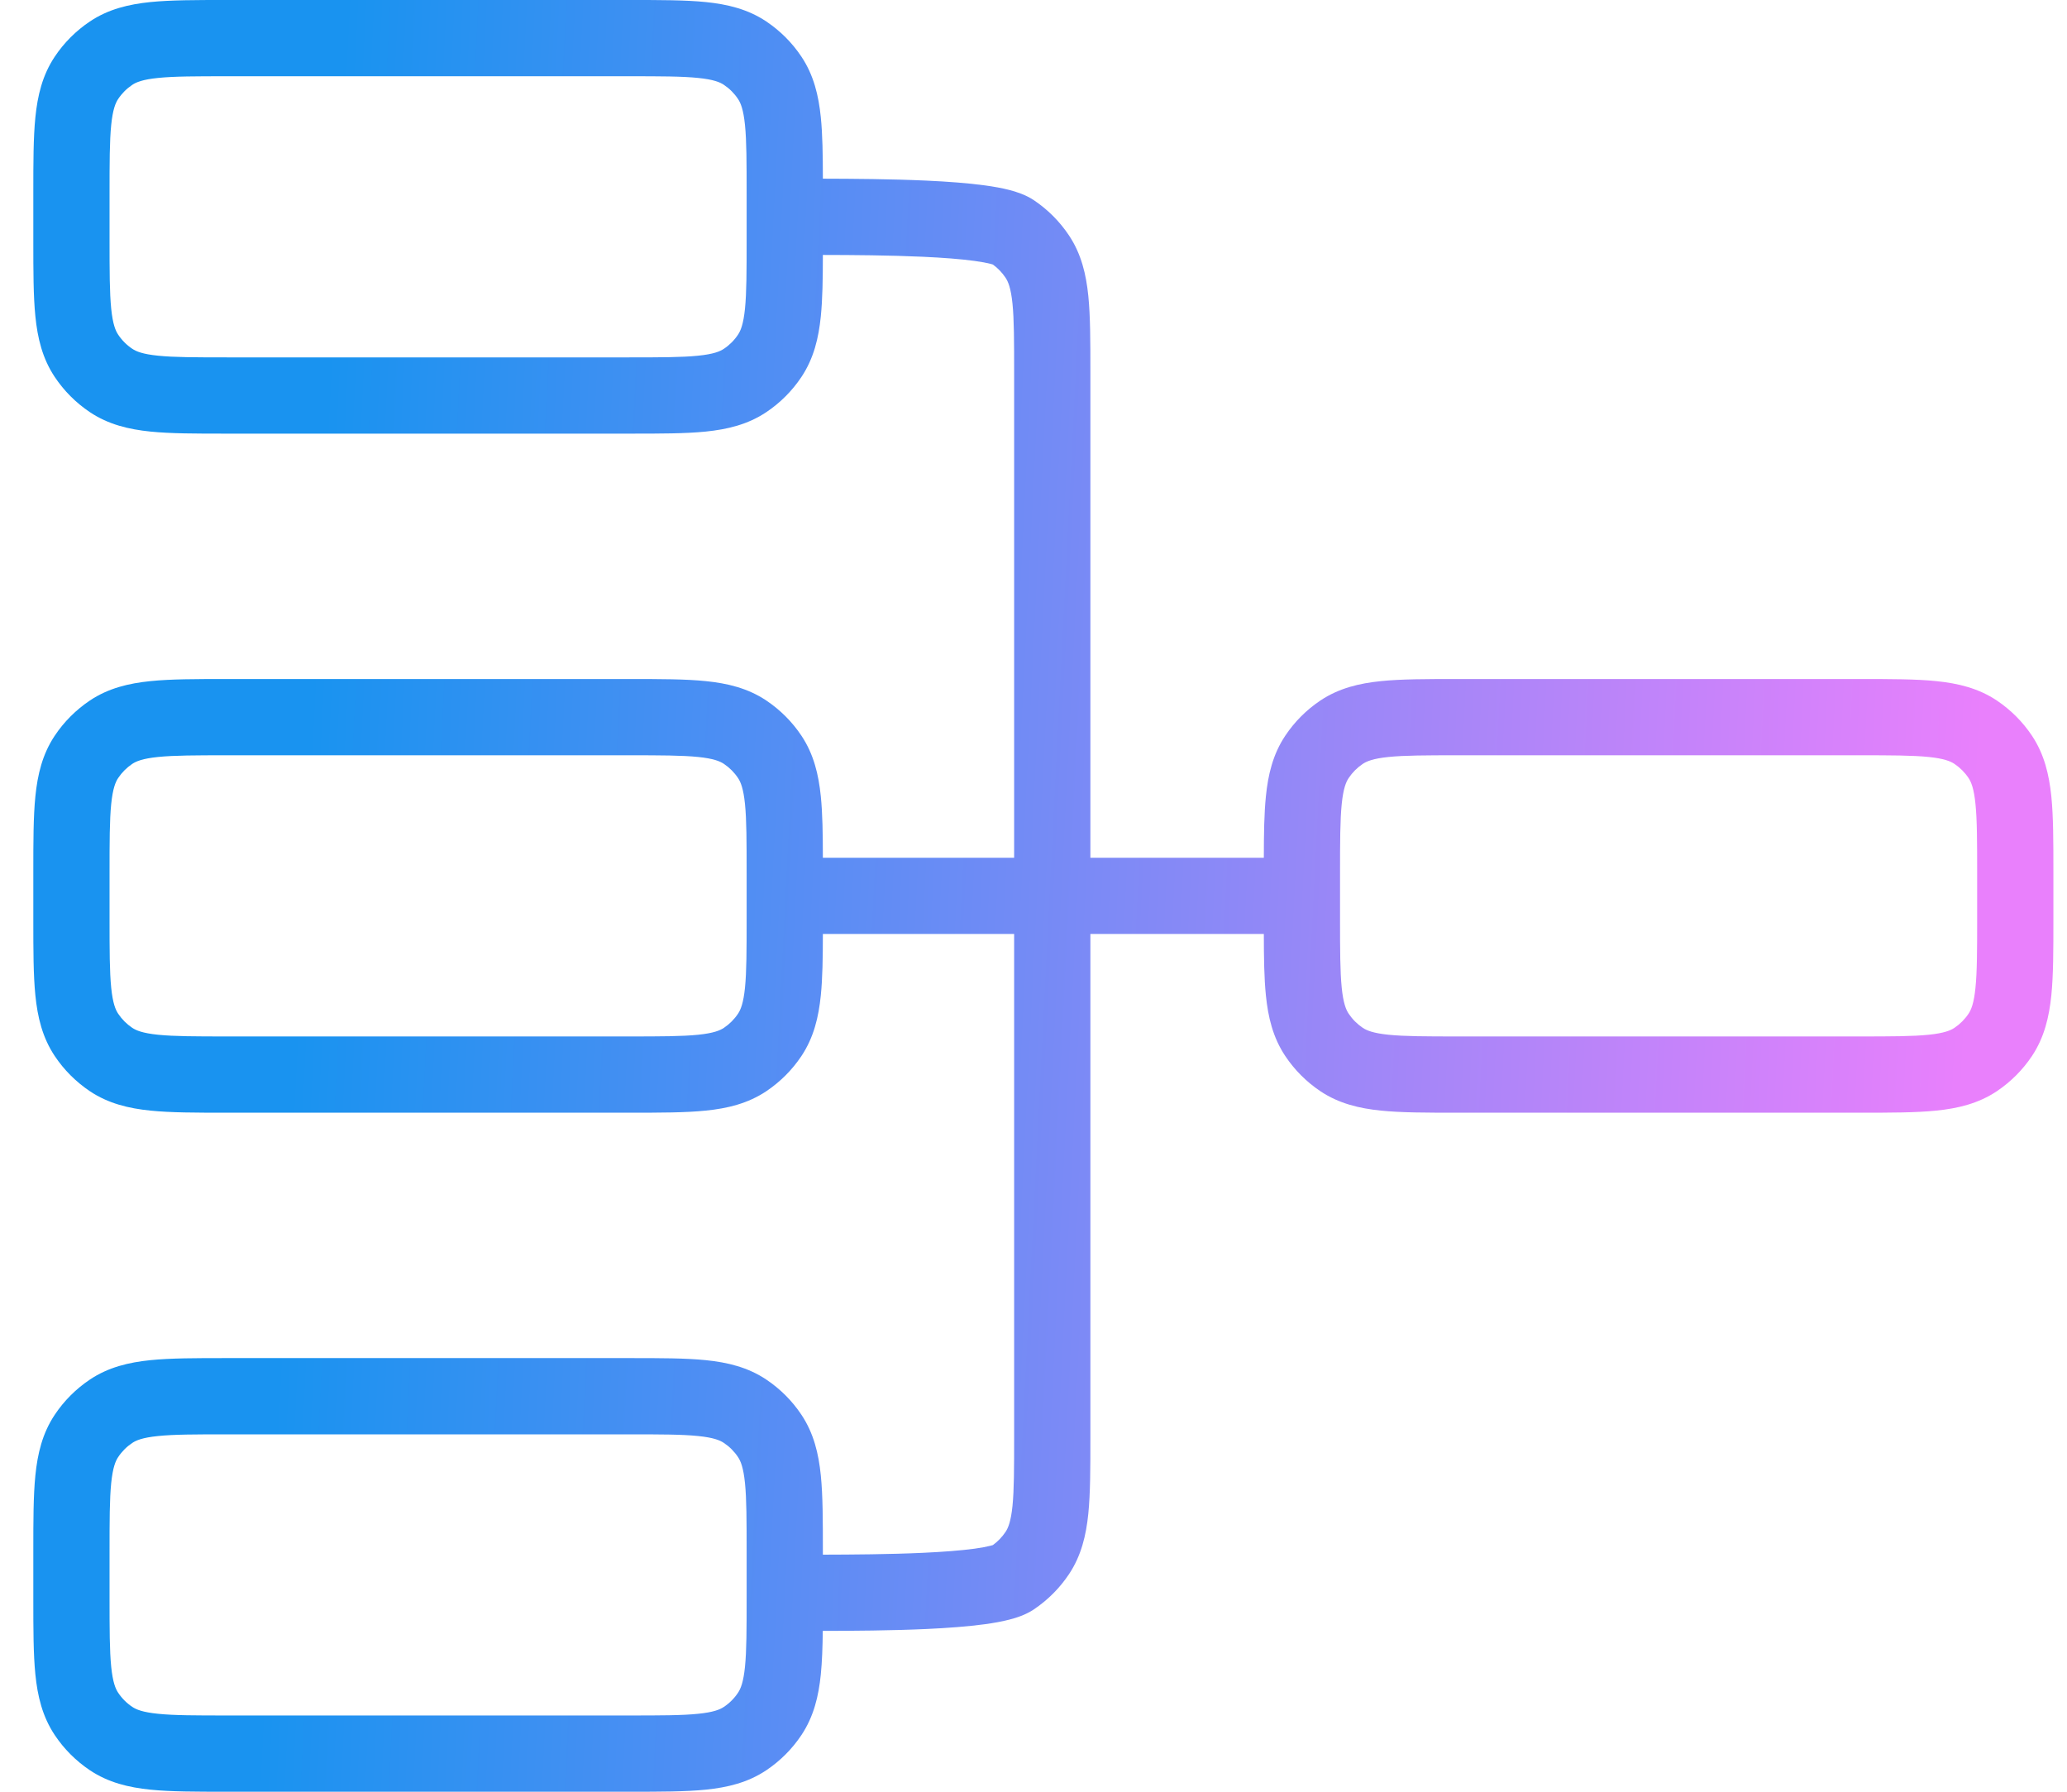 <?xml version="1.0" encoding="UTF-8"?> <svg xmlns="http://www.w3.org/2000/svg" width="60" height="52" viewBox="0 0 60 52" fill="none"> <path fill-rule="evenodd" clip-rule="evenodd" d="M6.547 1.17183e-06H18.306C19.167 -2.63934e-05 19.896 -4.96075e-05 20.489 0.06C21.113 0.124 21.706 0.263 22.245 0.624C22.648 0.894 22.995 1.241 23.264 1.645C23.623 2.184 23.763 2.778 23.826 3.402C23.877 3.901 23.885 4.496 23.886 5.186C24.755 5.188 25.877 5.195 26.898 5.242C27.503 5.27 28.096 5.313 28.593 5.381C28.84 5.415 29.084 5.458 29.302 5.514C29.498 5.565 29.77 5.65 30.01 5.81C30.413 6.08 30.76 6.427 31.029 6.831C31.389 7.37 31.528 7.964 31.591 8.588C31.651 9.182 31.651 9.912 31.651 10.775V24.894H36.686C36.687 24.204 36.695 23.608 36.746 23.11C36.809 22.485 36.948 21.891 37.308 21.352C37.577 20.948 37.923 20.602 38.327 20.331C38.866 19.971 39.459 19.831 40.083 19.768C40.675 19.707 41.405 19.707 42.266 19.707H54.025C54.886 19.707 55.615 19.707 56.208 19.768C56.831 19.831 57.425 19.971 57.964 20.331C58.367 20.602 58.714 20.948 58.983 21.352C59.342 21.891 59.481 22.485 59.545 23.11C59.605 23.703 59.605 24.433 59.605 25.296V26.704C59.605 27.567 59.605 28.297 59.545 28.89C59.481 29.515 59.342 30.109 58.983 30.648C58.714 31.052 58.367 31.398 57.964 31.669C57.425 32.029 56.831 32.169 56.208 32.232C55.615 32.293 54.886 32.293 54.025 32.293H42.266C41.405 32.293 40.675 32.293 40.083 32.232C39.459 32.169 38.866 32.029 38.327 31.669C37.923 31.398 37.577 31.052 37.308 30.648C36.948 30.109 36.809 29.515 36.746 28.89C36.695 28.392 36.687 27.796 36.686 27.106H31.651V41.743C31.651 42.607 31.651 43.337 31.591 43.93C31.528 44.554 31.389 45.148 31.029 45.688C30.76 46.091 30.413 46.438 30.01 46.709C29.77 46.869 29.498 46.954 29.302 47.004C29.084 47.061 28.84 47.104 28.593 47.138C28.096 47.206 27.503 47.249 26.898 47.277C25.876 47.324 24.752 47.331 23.883 47.332C23.878 47.806 23.863 48.229 23.826 48.598C23.763 49.222 23.623 49.816 23.264 50.355C22.995 50.759 22.648 51.106 22.245 51.376C21.706 51.737 21.113 51.876 20.489 51.94C19.896 52 19.167 52 18.306 52H6.547C5.686 52 4.957 52 4.364 51.94C3.74 51.876 3.147 51.737 2.608 51.376C2.205 51.106 1.858 50.759 1.589 50.355C1.229 49.816 1.09 49.222 1.027 48.598C0.967 48.005 0.967 47.274 0.967 46.411V45.004C0.967 44.141 0.967 43.41 1.027 42.817C1.09 42.193 1.229 41.599 1.589 41.06C1.858 40.656 2.205 40.309 2.608 40.039C3.147 39.678 3.74 39.539 4.364 39.475C4.957 39.415 5.686 39.415 6.547 39.415H18.306C19.167 39.415 19.896 39.415 20.489 39.475C21.113 39.539 21.706 39.678 22.245 40.039C22.648 40.309 22.995 40.656 23.264 41.06C23.623 41.599 23.763 42.193 23.826 42.817C23.886 43.41 23.886 44.141 23.886 45.004V45.12C24.747 45.118 25.825 45.111 26.796 45.066C27.375 45.039 27.892 45 28.292 44.946C28.492 44.918 28.643 44.889 28.748 44.862C28.781 44.853 28.805 44.846 28.82 44.842C28.964 44.738 29.089 44.608 29.188 44.46C29.265 44.345 29.344 44.156 29.39 43.707C29.437 43.239 29.438 42.622 29.438 41.688V27.106H23.886C23.885 27.796 23.877 28.392 23.826 28.89C23.763 29.515 23.623 30.109 23.264 30.648C22.995 31.052 22.648 31.398 22.245 31.669C21.706 32.029 21.113 32.169 20.489 32.232C19.896 32.293 19.167 32.293 18.306 32.293H6.547C5.686 32.293 4.957 32.293 4.364 32.232C3.74 32.169 3.147 32.029 2.608 31.669C2.205 31.398 1.858 31.052 1.589 30.648C1.229 30.109 1.09 29.515 1.027 28.89C0.967 28.297 0.967 27.567 0.967 26.703V25.296C0.967 24.433 0.967 23.703 1.027 23.11C1.09 22.485 1.229 21.891 1.589 21.352C1.858 20.948 2.205 20.602 2.608 20.331C3.147 19.971 3.74 19.831 4.364 19.768C4.957 19.707 5.686 19.707 6.547 19.707H18.306C19.167 19.707 19.896 19.707 20.489 19.768C21.113 19.831 21.706 19.971 22.245 20.331C22.648 20.602 22.995 20.948 23.264 21.352C23.623 21.891 23.763 22.485 23.826 23.11C23.877 23.608 23.885 24.204 23.886 24.894H29.438V10.831C29.438 9.897 29.437 9.28 29.39 8.812C29.344 8.362 29.265 8.174 29.188 8.059C29.089 7.91 28.964 7.781 28.82 7.677C28.805 7.672 28.781 7.665 28.748 7.656C28.643 7.629 28.492 7.601 28.292 7.573C27.892 7.518 27.375 7.479 26.796 7.452C25.825 7.408 24.747 7.4 23.886 7.399C23.885 8.089 23.877 8.684 23.826 9.183C23.763 9.807 23.623 10.401 23.264 10.94C22.995 11.344 22.648 11.691 22.245 11.961C21.706 12.322 21.113 12.461 20.489 12.525C19.896 12.585 19.167 12.585 18.306 12.585H6.547C5.686 12.585 4.957 12.585 4.364 12.525C3.74 12.461 3.147 12.322 2.608 11.961C2.205 11.691 1.858 11.344 1.589 10.94C1.229 10.401 1.09 9.807 1.027 9.183C0.967 8.59 0.967 7.859 0.967 6.996V5.589C0.967 4.726 0.967 3.995 1.027 3.402C1.09 2.778 1.229 2.184 1.589 1.645C1.858 1.241 2.205 0.894 2.608 0.624C3.147 0.263 3.74 0.124 4.364 0.06C4.957 -4.96075e-05 5.686 -2.63934e-05 6.547 1.17183e-06ZM4.589 2.262C4.14 2.307 3.953 2.386 3.839 2.463C3.677 2.571 3.538 2.71 3.43 2.873C3.353 2.988 3.274 3.176 3.228 3.626C3.181 4.094 3.18 4.711 3.18 5.644V6.941C3.18 7.874 3.181 8.491 3.228 8.959C3.274 9.409 3.353 9.597 3.43 9.712C3.538 9.875 3.677 10.014 3.839 10.122C3.953 10.199 4.14 10.278 4.589 10.323C5.055 10.371 5.671 10.372 6.603 10.372H18.25C19.182 10.372 19.798 10.371 20.265 10.323C20.713 10.278 20.9 10.199 21.014 10.122C21.176 10.014 21.315 9.875 21.423 9.712C21.5 9.597 21.579 9.409 21.625 8.959C21.672 8.491 21.673 7.874 21.673 6.941V5.644C21.673 4.711 21.672 4.094 21.625 3.626C21.579 3.176 21.5 2.988 21.423 2.873C21.315 2.71 21.176 2.571 21.014 2.463C20.9 2.386 20.713 2.307 20.265 2.262C19.798 2.214 19.182 2.213 18.25 2.213H6.603C5.671 2.213 5.055 2.214 4.589 2.262ZM4.589 21.969C4.14 22.015 3.953 22.094 3.839 22.17C3.677 22.279 3.538 22.418 3.43 22.58C3.353 22.695 3.274 22.883 3.228 23.333C3.181 23.801 3.18 24.418 3.18 25.352V26.648C3.18 27.582 3.181 28.199 3.228 28.667C3.274 29.117 3.353 29.305 3.43 29.42C3.538 29.582 3.677 29.721 3.839 29.83C3.953 29.906 4.14 29.985 4.589 30.031C5.055 30.078 5.671 30.08 6.603 30.08H18.25C19.182 30.08 19.798 30.078 20.265 30.031C20.713 29.985 20.9 29.906 21.014 29.83C21.176 29.721 21.315 29.582 21.423 29.42C21.5 29.305 21.579 29.117 21.625 28.667C21.672 28.199 21.673 27.582 21.673 26.648V25.352C21.673 24.418 21.672 23.801 21.625 23.333C21.579 22.883 21.5 22.695 21.423 22.58C21.315 22.418 21.176 22.279 21.014 22.17C20.9 22.094 20.713 22.015 20.265 21.969C19.798 21.922 19.182 21.92 18.25 21.92H6.603C5.671 21.92 5.055 21.922 4.589 21.969ZM40.307 21.969C39.859 22.015 39.672 22.094 39.558 22.17C39.396 22.279 39.257 22.418 39.149 22.58C39.072 22.695 38.993 22.883 38.947 23.333C38.9 23.801 38.898 24.418 38.898 25.352V26.648C38.898 27.582 38.9 28.199 38.947 28.667C38.993 29.117 39.072 29.305 39.149 29.42C39.257 29.582 39.396 29.721 39.558 29.83C39.672 29.906 39.859 29.985 40.307 30.031C40.774 30.078 41.39 30.08 42.322 30.08H53.969C54.901 30.08 55.517 30.078 55.983 30.031C56.432 29.985 56.619 29.906 56.733 29.83C56.895 29.721 57.034 29.582 57.142 29.42C57.219 29.305 57.298 29.117 57.343 28.667C57.391 28.199 57.392 27.582 57.392 26.648V25.352C57.392 24.418 57.391 23.801 57.343 23.333C57.298 22.883 57.219 22.695 57.142 22.58C57.034 22.418 56.895 22.279 56.733 22.17C56.619 22.094 56.432 22.015 55.983 21.969C55.517 21.922 54.901 21.92 53.969 21.92H42.322C41.39 21.92 40.774 21.922 40.307 21.969ZM4.589 41.677C4.14 41.722 3.953 41.801 3.839 41.878C3.677 41.986 3.538 42.125 3.43 42.288C3.353 42.403 3.274 42.591 3.228 43.041C3.181 43.509 3.18 44.126 3.18 45.059V46.356C3.18 47.289 3.181 47.906 3.228 48.374C3.274 48.824 3.353 49.012 3.43 49.127C3.538 49.29 3.677 49.429 3.839 49.537C3.953 49.614 4.14 49.693 4.589 49.738C5.055 49.786 5.671 49.787 6.603 49.787H18.25C19.182 49.787 19.798 49.786 20.265 49.738C20.713 49.693 20.9 49.614 21.014 49.537C21.176 49.429 21.315 49.29 21.423 49.127C21.5 49.012 21.579 48.824 21.625 48.374C21.672 47.906 21.673 47.289 21.673 46.356V45.059C21.673 44.126 21.672 43.509 21.625 43.041C21.579 42.591 21.5 42.403 21.423 42.288C21.315 42.125 21.176 41.986 21.014 41.878C20.9 41.801 20.713 41.722 20.265 41.677C19.798 41.629 19.182 41.628 18.25 41.628H6.603C5.671 41.628 5.055 41.629 4.589 41.677Z" fill="url(#paint0_linear_422_390)"></path> <defs> <linearGradient id="paint0_linear_422_390" x1="67.321" y1="34.396" x2="8.47" y2="31.443" gradientUnits="userSpaceOnUse"> <stop offset="0.177" stop-color="#E980FC"></stop> <stop offset="1" stop-color="#1993F0"></stop> </linearGradient> </defs> </svg> 